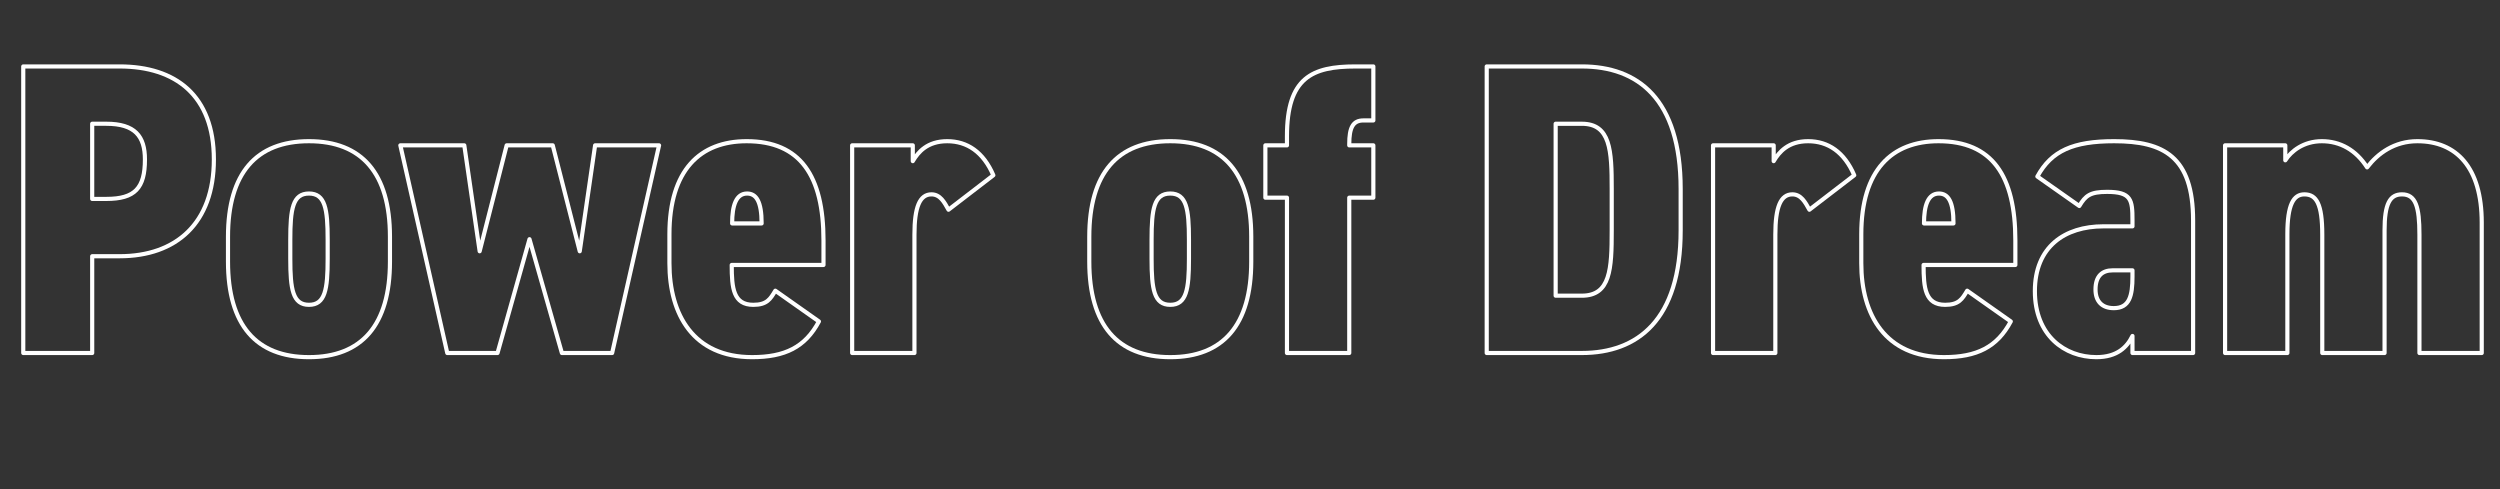 <?xml version="1.0" encoding="UTF-8"?>
<svg id="_レイヤー_2" data-name="レイヤー 2" xmlns="http://www.w3.org/2000/svg" viewBox="0 0 1203.98 235.6">
  <rect x="0" y="0" width="1203.98" height="235.6" fill="#333333" stroke="none"/>
  <g id="text_ol">
    <g>
      <path d="M44.4,123.4v46.6H11.2V32h46.4c27,0,45.4,14,45.4,44.8s-18.2,46.6-45.4,46.6h-13.2ZM51.2,95.8c13.8,0,18.6-5.2,18.6-19,0-11.2-4.8-17.2-18.6-17.2h-6.8v36.2h6.8Z" style="fill: none; stroke: #fff; stroke-linecap: round; stroke-linejoin: round; stroke-width: 2px;"/>
      <path d="M148.8,172c-25.4,0-39-15.4-39-46v-12c0-30.6,13.6-46,39-46s39,15.4,39,46v12c0,30.6-13.6,46-39,46ZM148.8,93.2c-7.8,0-9,7.4-9,22.2v9.2c0,14.8,1.2,22.2,9,22.2s9-7.4,9-22.2v-9.2c0-14.8-1.2-22.2-9-22.2Z" style="fill: none; stroke: #fff; stroke-linecap: round; stroke-linejoin: round; stroke-width: 2px;"/>
      <path d="M239.6,170h-24.2l-22.6-100h30.8l7.4,51,13-51h22.2l13,51,7.4-51h30.8l-22.6,100h-24.2l-15.6-54.8-15.4,54.8Z" style="fill: none; stroke: #fff; stroke-linecap: round; stroke-linejoin: round; stroke-width: 2px;"/>
      <path d="M394.39,154.8c-6.6,12.4-16.4,17.2-32.2,17.2-28.2,0-39.8-20.4-39.8-45.2v-14c0-31,14.8-44.8,37.2-44.8,25.8,0,37,16.6,37,47.8v11.8h-44.2c0,11.2.8,19.2,10.4,19.2,6.6,0,8.2-2.8,10.6-6.8l21,14.8ZM352.59,107.6h14.2c0-10.6-2.6-14.4-7-14.4-5.2,0-7.2,5.6-7.2,14.4Z" style="fill: none; stroke: #fff; stroke-linecap: round; stroke-linejoin: round; stroke-width: 2px;"/>
      <path d="M456.79,101c-2-3.6-4-7.4-8.2-7.4-5.6,0-8.2,6-8.2,19.4v57h-30v-100h29.2v7.6c2.6-4.4,7-9.6,16.6-9.6s17.4,5.2,22.2,16.4l-21.6,16.6Z" style="fill: none; stroke: #fff; stroke-linecap: round; stroke-linejoin: round; stroke-width: 2px;"/>
      <path d="M563.59,172c-25.4,0-39-15.4-39-46v-12c0-30.6,13.6-46,39-46s39,15.4,39,46v12c0,30.6-13.6,46-39,46ZM563.59,93.2c-7.8,0-9,7.4-9,22.2v9.2c0,14.8,1.2,22.2,9,22.2s9-7.4,9-22.2v-9.2c0-14.8-1.2-22.2-9-22.2Z" style="fill: none; stroke: #fff; stroke-linecap: round; stroke-linejoin: round; stroke-width: 2px;"/>
      <path d="M619.79,70v-4.4c0-28.2,12-33.6,33-33.6h8.6v26h-4.8c-5,0-6.8,3.4-6.8,11.4v.6h11.6v25.2h-11.6v74.8h-30v-74.8h-10.4v-25.2h10.4Z" style="fill: none; stroke: #fff; stroke-linecap: round; stroke-linejoin: round; stroke-width: 2px;"/>
      <path d="M715.99,170V32h45.8c26.8,0,47.6,15.4,47.6,59v20c0,43.2-20.8,59-47.6,59h-45.8ZM776.19,111v-20c0-18.6-.6-31.4-14.4-31.4h-12.6v82.8h12.6c13.8,0,14.4-12.8,14.4-31.4Z" style="fill: none; stroke: #fff; stroke-linecap: round; stroke-linejoin: round; stroke-width: 2px;"/>
      <path d="M871.39,101c-2-3.6-4-7.4-8.2-7.4-5.6,0-8.2,6-8.2,19.4v57h-30v-100h29.2v7.6c2.6-4.4,7-9.6,16.6-9.6s17.4,5.2,22.2,16.4l-21.6,16.6Z" style="fill: none; stroke: #fff; stroke-linecap: round; stroke-linejoin: round; stroke-width: 2px;"/>
      <path d="M968.38,154.8c-6.6,12.4-16.4,17.2-32.2,17.2-28.2,0-39.8-20.4-39.8-45.2v-14c0-31,14.8-44.8,37.2-44.8,25.8,0,37,16.6,37,47.8v11.8h-44.2c0,11.2.8,19.2,10.4,19.2,6.6,0,8.2-2.8,10.6-6.8l21,14.8ZM926.58,107.6h14.2c0-10.6-2.6-14.4-7-14.4-5.2,0-7.2,5.6-7.2,14.4Z" style="fill: none; stroke: #fff; stroke-linecap: round; stroke-linejoin: round; stroke-width: 2px;"/>
      <path d="M1012.98,109h14v-3c0-9.8-.6-13.6-12.2-13.6-8.2,0-10.4,1.8-13.4,6.8l-20.2-14.2c6.8-12.4,17.2-17,37-17,23.8,0,38,7.4,38,38.2v63.8h-29.2v-8.2c-2.6,5.4-7.4,10.2-17.4,10.2-15.2,0-29.6-10.4-29.6-31.8s14.4-31.2,33-31.2ZM1026.98,130.2h-9.6c-4.8,0-8.2,2.6-8.2,9.2,0,5.8,3.2,9,8.8,9,7.6,0,9-6,9-15.2v-3Z" style="fill: none; stroke: #fff; stroke-linecap: round; stroke-linejoin: round; stroke-width: 2px;"/>
      <path d="M1071.58,70h29v7.2c2.8-4.4,8.8-9.2,17.6-9.2s16.4,4.2,21.8,12.6c5.2-6.8,13.2-12.6,24.2-12.6,18.8,0,31,12.6,31,39.2v62.8h-30v-57c0-13.4-1.8-19.4-8.4-19.4-5.8,0-8.4,4.4-8.4,17.4v59h-30v-57c0-14.8-2.8-19.4-8.6-19.4-5.2,0-8.2,4.8-8.2,19.2v57.2h-30v-100Z" style="fill: none; stroke: #fff; stroke-linecap: round; stroke-linejoin: round; stroke-width: 2px;"/>
    </g>
  </g>
</svg>
